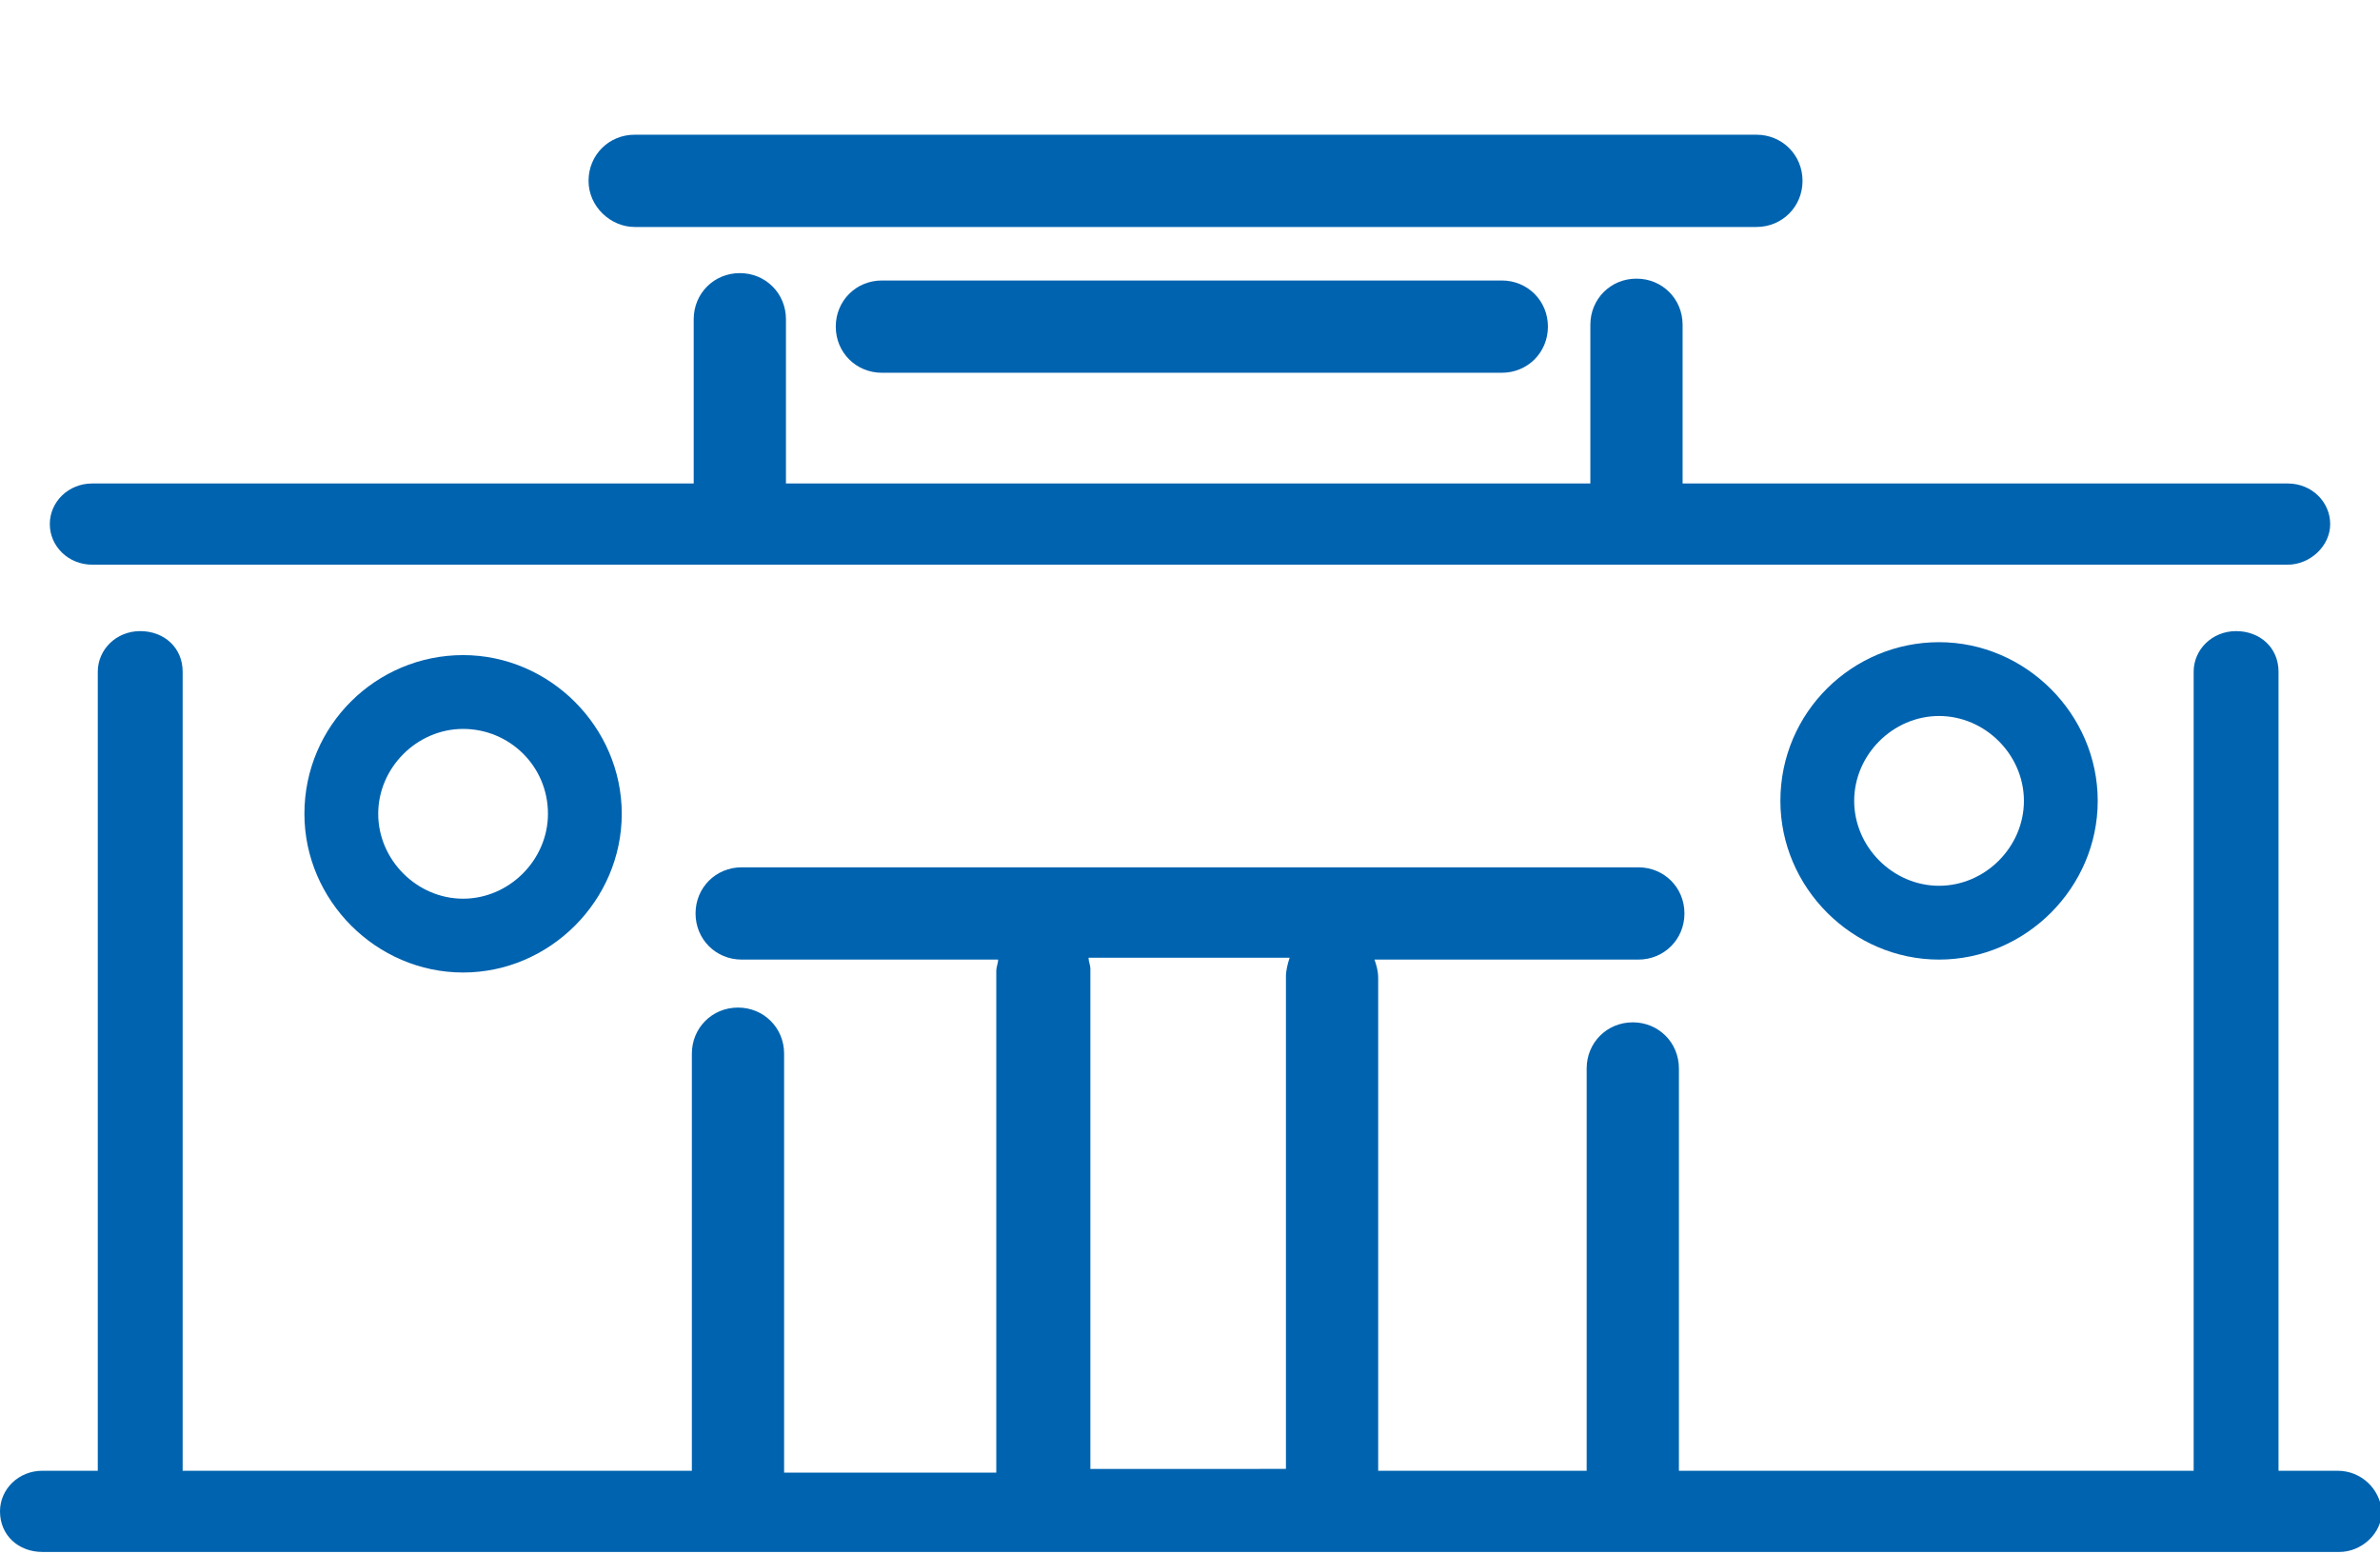 <?xml version="1.0" encoding="utf-8"?>
<!-- Generator: Adobe Illustrator 25.2.1, SVG Export Plug-In . SVG Version: 6.00 Build 0)  -->
<svg version="1.1" id="Warstwa_1" xmlns="http://www.w3.org/2000/svg" xmlns:xlink="http://www.w3.org/1999/xlink" x="0px" y="0px"
	 viewBox="0 0 129 84.2" style="enable-background:new 0 0 129 84.2;" xml:space="preserve">
<style type="text/css">
	.st0{fill:#0063AF;}
</style>
<g>
	<path class="st0" d="M5,30.6H124c1.2,0,2.3-1,2.3-2.2s-1-2.2-2.3-2.2H91.2c0,0,0,0,0,0v-8.6c0-1.4-1.1-2.5-2.5-2.5
		s-2.5,1.1-2.5,2.5v8.6c0,0,0,0,0,0H42.6c0-0.1,0-0.2,0-0.3v-8.6c0-1.4-1.1-2.5-2.5-2.5s-2.5,1.1-2.5,2.5v8.6c0,0.1,0,0.2,0,0.3H5
		c-1.3,0-2.3,1-2.3,2.2S3.7,30.6,5,30.6z"/>
	<path class="st0" d="M126.7,79.7h-3.2V36.4c0-1.3-1-2.2-2.3-2.2c-1.3,0-2.3,1-2.3,2.2v43.3H91V57.9c0-1.4-1.1-2.5-2.5-2.5
		S86,56.5,86,57.9v21.8H74.7V53c0-0.4-0.1-0.7-0.2-1h14.3c1.4,0,2.5-1.1,2.5-2.5s-1.1-2.5-2.5-2.5H40.2c-1.4,0-2.5,1.1-2.5,2.5
		s1.1,2.5,2.5,2.5h13.9c0,0.2-0.1,0.4-0.1,0.6v27.2H42.5c0-0.2,0-0.3,0-0.5V57.1c0-1.4-1.1-2.5-2.5-2.5s-2.5,1.1-2.5,2.5v22.1
		c0,0.2,0,0.3,0,0.5H9.9V36.4c0-1.3-1-2.2-2.3-2.2c-1.3,0-2.3,1-2.3,2.2v43.3H2.3c-1.3,0-2.3,1-2.3,2.2c0,1.3,1,2.2,2.3,2.2h124.5
		c1.2,0,2.3-1,2.3-2.2C129,80.7,128,79.7,126.7,79.7z M59,51.9h10.9c-0.1,0.3-0.2,0.7-0.2,1v26.7H59.1V52.5
		C59.1,52.3,59,52.1,59,51.9z"/>
	<path class="st0" d="M34.4,12.3h60.8c1.4,0,2.5-1.1,2.5-2.5s-1.1-2.5-2.5-2.5H34.4c-1.4,0-2.5,1.1-2.5,2.5S33.1,12.3,34.4,12.3z"/>
	<path class="st0" d="M47.8,15.2c-1.4,0-2.5,1.1-2.5,2.5s1.1,2.5,2.5,2.5h33.6c1.4,0,2.5-1.1,2.5-2.5s-1.1-2.5-2.5-2.5H47.8z"/>
	<path class="st0" d="M16.5,44.1c0,4.7,3.9,8.6,8.6,8.6s8.6-3.9,8.6-8.6s-3.9-8.6-8.6-8.6S16.5,39.3,16.5,44.1z M29.7,44.1
		c0,2.5-2.1,4.6-4.6,4.6s-4.6-2.1-4.6-4.6s2.1-4.6,4.6-4.6S29.7,41.5,29.7,44.1z"/>
	<path class="st0" d="M96.5,43.4c0,4.7,3.9,8.6,8.6,8.6s8.6-3.9,8.6-8.6s-3.9-8.6-8.6-8.6S96.5,38.6,96.5,43.4z M109.7,43.4
		c0,2.5-2.1,4.6-4.6,4.6c-2.5,0-4.6-2.1-4.6-4.6s2.1-4.6,4.6-4.6C107.6,38.8,109.7,40.9,109.7,43.4z"/>
</g>
</svg>
